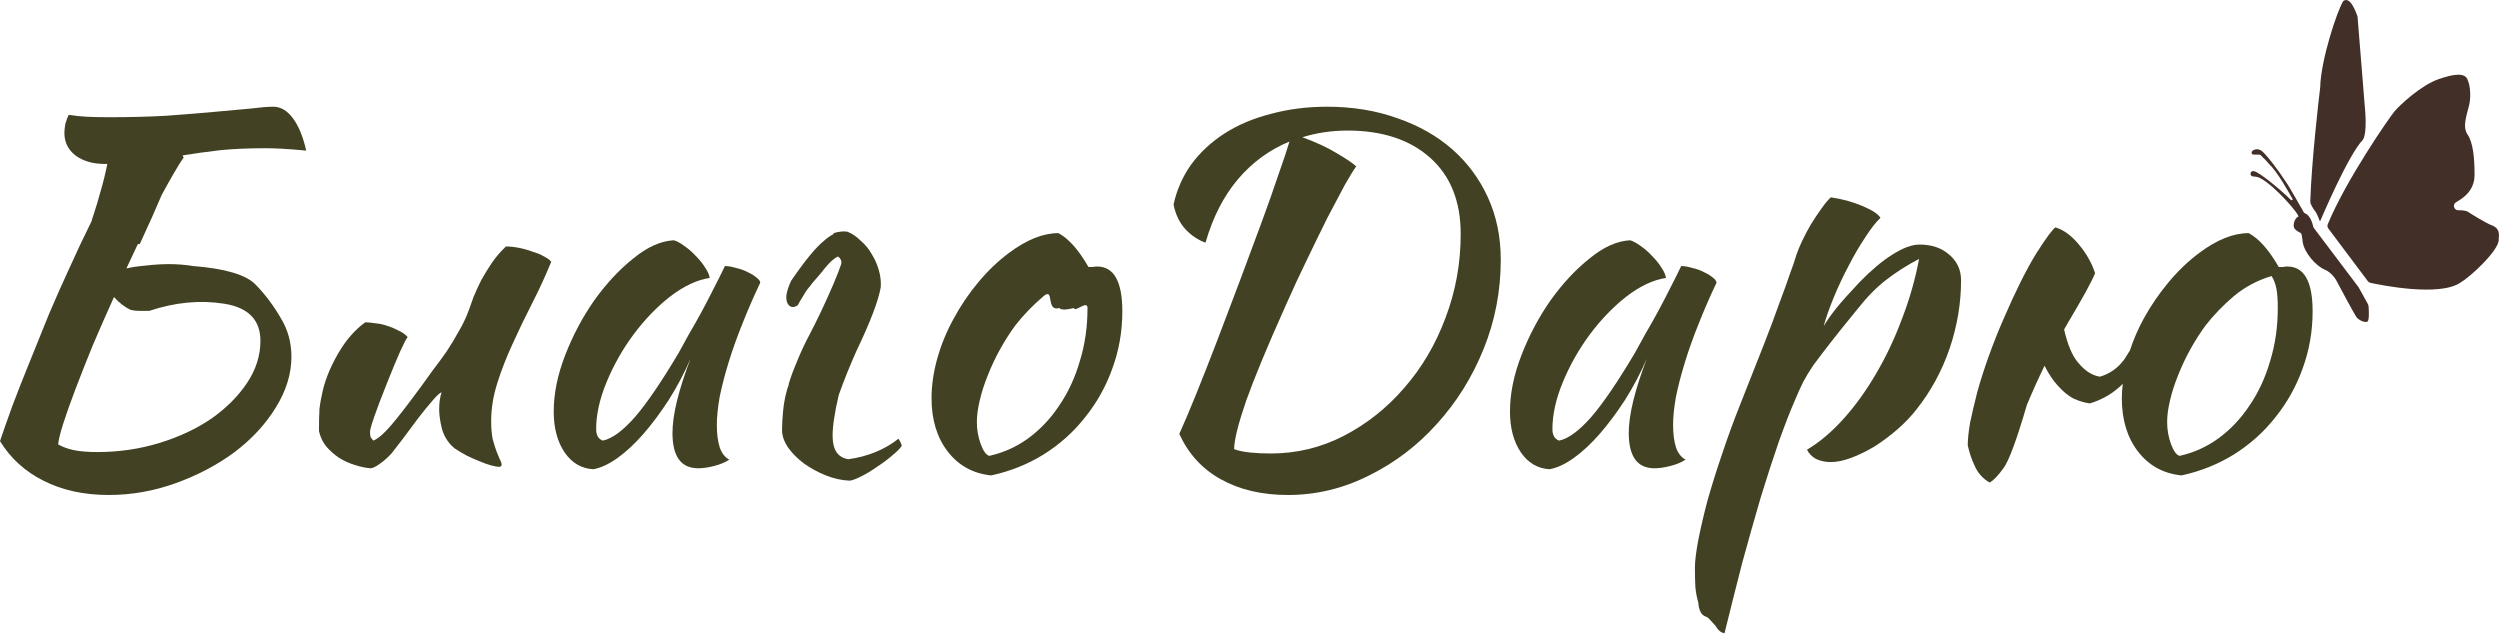 <?xml version="1.0" encoding="UTF-8"?> <svg xmlns="http://www.w3.org/2000/svg" width="1667" height="423" viewBox="0 0 1667 423" fill="none"><path d="M87.144 206.651C83.115 204.743 79.405 201.881 76.012 198.064C71.136 208.878 66.471 219.48 62.019 229.869C57.778 240.259 53.961 249.907 50.569 258.812C47.176 267.718 44.42 275.457 42.3 282.03C40.179 288.603 39.013 293.374 38.801 296.342C41.77 298.039 45.268 299.311 49.297 300.159C53.537 301.007 58.732 301.431 64.881 301.431C79.299 301.431 93.081 299.417 106.227 295.388C119.372 291.36 130.928 285.953 140.893 279.168C150.859 272.17 158.81 264.219 164.747 255.314C170.683 246.408 173.652 237.078 173.652 227.325C173.652 213.331 165.595 205.061 149.48 202.517C133.366 199.972 116.722 201.563 99.548 207.288C96.579 207.288 94.247 207.288 92.551 207.288C91.067 207.288 89.264 207.075 87.144 206.651ZM107.817 130.001C105.909 134.241 103.788 139.118 101.456 144.631C99.548 148.66 96.791 154.703 93.187 162.76H91.915C89.37 168.061 86.826 173.468 84.281 178.981C87.886 178.133 92.233 177.497 97.321 177.072C102.622 176.436 107.817 176.118 112.905 176.118C115.662 176.118 118.312 176.224 120.857 176.436C123.613 176.648 126.263 176.966 128.808 177.391C150.223 179.087 164.11 183.221 170.471 189.795C176.832 196.368 182.345 203.683 187.01 211.74C191.886 219.586 194.325 228.279 194.325 237.821C194.325 249.271 190.826 260.614 183.829 271.852C177.044 282.878 167.927 292.738 156.477 301.431C145.028 309.913 131.988 316.804 117.358 322.105C102.728 327.406 87.78 330.056 72.514 330.056C55.976 330.056 41.452 326.875 28.942 320.514C16.644 314.365 6.997 305.566 0 294.116C2.12 287.755 4.877 279.91 8.269 270.58C11.874 261.038 15.796 251.073 20.037 240.683C24.277 230.081 28.518 219.586 32.758 209.196C37.211 198.806 41.346 189.477 45.162 181.207C50.887 168.485 56.188 157.247 61.064 147.493C61.276 146.433 61.594 145.373 62.019 144.313C63.927 138.588 65.623 132.969 67.107 127.456C68.803 121.731 70.288 115.688 71.56 109.327H69.97C61.913 109.327 55.34 107.419 50.251 103.602C45.374 99.785 42.936 94.803 42.936 88.654C42.936 86.957 43.148 84.943 43.572 82.611C44.208 80.278 44.95 78.264 45.798 76.568C49.827 77.204 53.749 77.628 57.566 77.84C61.594 78.052 66.789 78.158 73.15 78.158C86.508 78.158 99.018 77.84 110.679 77.204C122.341 76.356 132.836 75.507 142.165 74.659C151.707 73.811 159.87 73.069 166.655 72.433C173.44 71.585 178.634 71.161 182.239 71.161C187.116 71.161 191.462 73.705 195.279 78.794C199.095 83.883 202.064 91.092 204.184 100.422C197.399 99.785 191.886 99.361 187.646 99.149C183.617 98.937 180.013 98.831 176.832 98.831C166.019 98.831 156.159 99.255 147.254 100.104C138.137 101.164 129.656 102.33 121.811 103.602C122.023 104.026 122.235 104.556 122.447 105.192C120.539 107.737 118.206 111.447 115.45 116.324C113.118 120.353 110.573 124.912 107.817 130.001Z" fill="#424123"></path><path d="M303.016 298.887C298.987 295.494 296.231 291.254 294.747 286.165C293.475 281.076 292.839 276.729 292.839 273.125C292.839 268.672 293.369 264.855 294.429 261.675C293.581 261.675 291.672 263.371 288.704 266.763C285.736 270.156 282.449 274.185 278.845 278.849C275.452 283.514 272.06 288.073 268.667 292.526C265.275 296.979 262.73 300.265 261.034 302.385C258.278 305.354 255.628 307.686 253.083 309.383C250.751 311.079 248.843 312.033 247.358 312.245C243.966 312.033 240.361 311.291 236.545 310.019C232.94 308.959 229.442 307.368 226.049 305.248C222.869 303.128 220.007 300.583 217.462 297.615C215.13 294.646 213.54 291.254 212.692 287.437C212.692 281.5 212.798 276.623 213.01 272.806C213.434 268.99 214.176 264.855 215.236 260.402C217.144 252.345 220.643 243.97 225.731 235.276C230.82 226.583 236.757 219.798 243.542 214.921C245.45 214.921 247.676 215.133 250.221 215.557C252.765 215.769 255.309 216.299 257.854 217.147C260.61 217.995 263.155 219.055 265.487 220.328C268.031 221.388 270.152 222.872 271.848 224.78C269.939 226.901 265.275 237.291 257.854 255.95C250.433 274.609 246.722 285.317 246.722 288.073C246.722 289.769 246.934 291.042 247.358 291.89C247.994 292.738 248.525 293.374 248.949 293.798C252.129 292.526 256.158 289.027 261.034 283.302C265.911 277.577 272.696 268.778 281.389 256.904C283.509 253.935 285.948 250.543 288.704 246.726C291.672 242.909 294.641 238.881 297.609 234.64C300.578 230.187 303.334 225.629 305.878 220.964C308.635 216.299 310.861 211.634 312.557 206.969C313.405 204.425 314.466 201.457 315.738 198.064C317.222 194.459 318.918 190.749 320.826 186.932C322.947 183.115 325.279 179.299 327.823 175.482C330.58 171.454 333.76 167.743 337.365 164.35C340.121 164.35 343.09 164.668 346.27 165.304C349.45 165.941 352.419 166.789 355.175 167.849C358.144 168.697 360.688 169.757 362.808 171.029C364.928 172.09 366.519 173.256 367.579 174.528C363.762 183.858 359.522 193.081 354.857 202.199C350.192 211.316 345.846 220.328 341.817 229.233C337.789 237.927 334.396 246.62 331.64 255.314C328.884 264.007 327.505 272.488 327.505 280.758C327.505 285.211 327.823 289.133 328.46 292.526C329.308 295.706 330.156 298.463 331.004 300.795C331.852 302.915 332.594 304.718 333.23 306.202C334.078 307.686 334.502 308.959 334.502 310.019C334.502 310.231 334.29 310.549 333.866 310.973C333.654 311.185 333.442 311.291 333.23 311.291C331.746 311.291 329.838 310.973 327.505 310.337C325.173 309.701 322.523 308.746 319.554 307.474C316.798 306.414 313.936 305.142 310.967 303.658C308.211 302.173 305.56 300.583 303.016 298.887Z" fill="#424123"></path><path d="M483.391 177.391C485.512 177.391 487.95 177.815 490.706 178.663C493.675 179.299 496.325 180.253 498.658 181.525C500.99 182.585 502.898 183.752 504.382 185.024C506.079 186.296 506.927 187.462 506.927 188.522C502.686 197.428 498.764 206.439 495.159 215.557C491.555 224.462 488.48 233.05 485.936 241.319C483.391 249.589 481.377 257.328 479.893 264.537C478.621 271.746 477.985 278.001 477.985 283.302C477.985 289.239 478.621 294.222 479.893 298.251C481.165 302.067 483.285 304.824 486.254 306.52C483.709 308.216 480.423 309.595 476.395 310.655C472.366 311.715 468.761 312.245 465.581 312.245C454.131 312.245 448.407 304.4 448.407 288.709C448.407 276.623 452.435 260.084 460.492 239.093C456.252 248.846 451.375 258.07 445.862 266.763C440.35 275.245 434.731 282.772 429.006 289.345C423.281 295.918 417.45 301.325 411.514 305.566C405.789 309.595 400.488 312.033 395.611 312.881C387.766 312.457 381.405 308.746 376.529 301.749C371.652 294.54 369.214 285.423 369.214 274.397C369.214 262.523 371.758 250.013 376.847 236.866C381.936 223.72 388.402 211.528 396.247 200.29C404.305 189.052 412.998 179.723 422.327 172.302C431.656 164.668 440.668 160.64 449.361 160.216C451.481 160.852 453.813 162.124 456.358 164.032C459.114 165.941 461.658 168.167 463.991 170.711C466.535 173.256 468.655 175.906 470.352 178.663C472.048 181.207 473.002 183.434 473.214 185.342C464.733 186.614 455.934 190.749 446.816 197.746C437.911 204.743 429.748 213.224 422.327 223.19C415.118 232.944 409.181 243.44 404.517 254.677C399.852 265.915 397.52 276.411 397.52 286.165C397.52 290.193 399.004 292.738 401.972 293.798C408.121 292.526 415.224 287.331 423.281 278.213C431.338 268.884 441.092 254.571 452.541 235.276C454.662 231.46 456.994 227.219 459.538 222.554C462.295 217.889 465.051 213.012 467.807 207.924C470.564 202.835 473.214 197.746 475.758 192.657C478.515 187.356 481.059 182.267 483.391 177.391Z" fill="#424123"></path><path d="M571.085 234.004C566.632 243.97 562.709 253.723 559.317 263.265C556.561 274.927 555.182 284.044 555.182 290.617C555.182 299.947 558.681 305.142 565.678 306.202C572.039 305.354 578.081 303.764 583.806 301.431C589.531 299.099 594.62 296.13 599.072 292.526C600.344 294.434 601.087 296.024 601.299 297.297C600.026 299.205 597.8 301.431 594.62 303.976C591.651 306.52 588.365 308.959 584.76 311.291C581.156 313.835 577.657 315.956 574.265 317.652C570.872 319.348 568.328 320.302 566.632 320.514C561.331 320.302 556.03 319.136 550.73 317.016C545.429 314.896 540.552 312.245 536.1 309.065C531.859 305.884 528.361 302.385 525.604 298.569C522.848 294.54 521.47 290.617 521.47 286.801C521.47 283.196 521.682 279.168 522.106 274.715C522.53 270.05 523.272 265.703 524.332 261.675C524.756 259.978 525.286 258.282 525.922 256.586V255.95C527.407 251.073 529.209 246.196 531.329 241.319C533.873 234.958 536.63 229.021 539.598 223.508C542.567 217.783 545.111 212.694 547.231 208.242C554.016 193.823 558.575 183.115 560.907 176.118C561.331 173.998 560.589 172.302 558.681 171.029C556.136 172.302 553.38 174.74 550.412 178.345C548.291 181.101 545.535 184.388 542.143 188.204C538.962 192.021 536.948 194.777 536.1 196.474C535.252 197.958 534.404 199.336 533.555 200.608C532.919 201.881 532.389 202.835 531.965 203.471C529.633 205.167 527.619 205.167 525.922 203.471C524.65 201.987 524.12 199.866 524.332 197.11C524.756 194.141 525.816 190.855 527.513 187.25C536.63 173.892 543.945 164.986 549.458 160.534C551.578 158.625 553.698 157.141 555.818 156.081V155.445C559.423 154.385 562.497 154.067 565.042 154.491C568.222 155.763 571.19 157.777 573.947 160.534C576.915 163.078 579.354 166.047 581.262 169.439C583.382 172.832 584.972 176.436 586.033 180.253C587.093 183.858 587.517 187.568 587.305 191.385C585.821 200.29 580.414 214.497 571.085 234.004Z" fill="#424123"></path><path d="M660.909 317.016C648.824 315.744 639.176 310.443 631.967 301.113C624.758 291.784 621.154 279.91 621.154 265.491C621.154 257.01 622.426 248.21 624.971 239.093C627.515 229.975 631.119 221.176 635.784 212.694C640.449 204.001 645.961 195.838 652.322 188.204C658.683 180.571 665.574 173.998 672.995 168.485C684.657 159.792 695.576 155.445 705.754 155.445C712.538 159.049 719.217 166.577 725.79 178.027C726.85 178.027 727.805 178.027 728.653 178.027C729.501 177.815 730.455 177.709 731.515 177.709C742.753 177.709 748.371 187.674 748.371 207.606C748.371 220.964 746.145 233.686 741.693 245.772C737.452 257.646 731.409 268.46 723.564 278.213C715.931 287.967 706.708 296.236 695.894 303.022C685.293 309.595 673.631 314.259 660.909 317.016ZM677.13 216.829C673.525 221.706 670.133 227.007 666.952 232.732C663.772 238.457 661.015 244.288 658.683 250.225C656.351 255.95 654.549 261.569 653.276 267.082C652.004 272.382 651.368 277.153 651.368 281.394C651.368 286.483 652.216 291.36 653.912 296.024C655.609 300.689 657.517 303.34 659.637 303.976C669.179 301.855 677.872 297.933 685.717 292.208C693.774 286.271 700.665 278.955 706.39 270.262C712.326 261.569 716.885 251.709 720.066 240.683C723.458 229.657 725.154 217.889 725.154 205.379C725.154 199.866 716.708 208.56 716.072 205.379C716.072 205.34 707.874 207.712 706.39 205.379C697.06 208.136 703.315 191.279 695.894 197.428C688.685 203.577 682.43 210.044 677.13 216.829Z" fill="#424123"></path><path d="M786.348 289.345C789.528 282.348 793.345 273.337 797.797 262.311C802.25 251.285 806.915 239.411 811.791 226.689C816.668 213.755 821.651 200.608 826.739 187.25C831.828 173.68 836.599 160.852 841.051 148.766C845.504 136.68 849.32 125.866 852.501 116.324C855.893 106.783 858.332 99.468 859.816 94.379C846.458 99.891 835.008 108.267 825.467 119.505C815.926 130.743 808.717 144.843 803.84 161.806C798.964 160.11 794.511 157.141 790.482 152.9C786.454 148.448 783.803 142.935 782.531 136.362C784.652 126.608 788.574 117.703 794.299 109.645C800.236 101.588 807.657 94.697 816.562 88.972C825.467 83.247 835.751 78.9 847.412 75.931C859.074 72.751 871.583 71.161 884.941 71.161C901.904 71.161 917.488 73.705 931.694 78.794C945.9 83.671 958.091 90.562 968.269 99.468C978.446 108.373 986.397 119.081 992.122 131.591C997.847 144.101 1000.71 157.989 1000.71 173.256C1000.71 194.035 996.893 213.861 989.26 232.732C981.627 251.603 971.237 268.248 958.091 282.666C945.158 297.085 930.104 308.534 912.929 317.016C895.755 325.709 877.732 330.056 858.862 330.056C841.475 330.056 826.527 326.557 814.018 319.56C801.72 312.775 792.497 302.703 786.348 289.345ZM898.617 87.063C888.016 87.063 877.944 88.548 868.403 91.516C877.732 94.909 885.471 98.513 891.62 102.33C897.769 105.935 902.01 108.797 904.342 110.917C902.646 113.25 900.101 117.384 896.709 123.321C893.529 129.258 889.712 136.468 885.259 144.949C881.019 153.43 876.46 162.76 871.583 172.938C866.707 182.903 861.936 193.187 857.272 203.789C845.186 230.717 836.387 251.921 830.874 267.4C825.573 282.878 822.923 293.586 822.923 299.523C825.891 300.583 829.496 301.325 833.736 301.749C837.977 302.173 842.536 302.385 847.412 302.385C864.587 302.385 880.807 298.463 896.073 290.617C911.551 282.56 925.015 271.852 936.464 258.494C948.126 245.136 957.243 229.657 963.816 212.058C970.601 194.247 973.994 175.588 973.994 156.081C973.994 134.241 967.209 117.278 953.639 105.192C940.069 93.106 921.728 87.063 898.617 87.063Z" fill="#424123"></path><path d="M1121.03 177.391C1123.15 177.391 1125.59 177.815 1128.35 178.663C1131.31 179.299 1133.97 180.253 1136.3 181.525C1138.63 182.585 1140.54 183.752 1142.02 185.024C1143.72 186.296 1144.57 187.462 1144.57 188.522C1140.33 197.428 1136.4 206.439 1132.8 215.557C1129.19 224.462 1126.12 233.05 1123.58 241.319C1121.03 249.589 1119.02 257.328 1117.53 264.537C1116.26 271.746 1115.62 278.001 1115.62 283.302C1115.62 289.239 1116.26 294.222 1117.53 298.251C1118.81 302.067 1120.93 304.824 1123.89 306.52C1121.35 308.216 1118.06 309.595 1114.03 310.655C1110.01 311.715 1106.4 312.245 1103.22 312.245C1091.77 312.245 1086.05 304.4 1086.05 288.709C1086.05 276.623 1090.08 260.084 1098.13 239.093C1093.89 248.846 1089.02 258.07 1083.5 266.763C1077.99 275.245 1072.37 282.772 1066.65 289.345C1060.92 295.918 1055.09 301.325 1049.15 305.566C1043.43 309.595 1038.13 312.033 1033.25 312.881C1025.41 312.457 1019.05 308.746 1014.17 301.749C1009.29 294.54 1006.85 285.423 1006.85 274.397C1006.85 262.523 1009.4 250.013 1014.49 236.866C1019.58 223.72 1026.04 211.528 1033.89 200.29C1041.94 189.052 1050.64 179.723 1059.97 172.302C1069.3 164.668 1078.31 160.64 1087 160.216C1089.12 160.852 1091.45 162.124 1094 164.032C1096.75 165.941 1099.3 168.167 1101.63 170.711C1104.18 173.256 1106.3 175.906 1107.99 178.663C1109.69 181.207 1110.64 183.434 1110.85 185.342C1102.37 186.614 1093.57 190.749 1084.46 197.746C1075.55 204.743 1067.39 213.224 1059.97 223.19C1052.76 232.944 1046.82 243.44 1042.16 254.677C1037.49 265.915 1035.16 276.411 1035.16 286.165C1035.16 290.193 1036.64 292.738 1039.61 293.798C1045.76 292.526 1052.86 287.331 1060.92 278.213C1068.98 268.884 1078.73 254.571 1090.18 235.276C1092.3 231.46 1094.63 227.219 1097.18 222.554C1099.93 217.889 1102.69 213.012 1105.45 207.924C1108.2 202.835 1110.85 197.746 1113.4 192.657C1116.15 187.356 1118.7 182.267 1121.03 177.391Z" fill="#424123"></path><path d="M1137.48 411.16C1134.51 410.311 1132.82 407.131 1132.39 401.618C1131.55 398.862 1130.91 395.575 1130.49 391.758C1130.27 387.942 1130.17 383.595 1130.17 378.718C1130.17 374.265 1130.91 368.116 1132.39 360.271C1133.88 352.638 1135.89 343.944 1138.44 334.191C1141.19 324.437 1144.48 313.941 1148.3 302.703C1152.11 291.254 1156.35 279.698 1161.02 268.036C1166.74 253.405 1171.73 240.789 1175.97 230.187C1180.21 219.374 1183.71 210.044 1186.46 202.199C1189.43 194.353 1191.76 187.886 1193.46 182.797C1195.37 177.709 1196.85 173.362 1197.91 169.757C1198.76 167.213 1200.03 164.138 1201.73 160.534C1203.42 156.929 1205.33 153.324 1207.45 149.72C1209.78 145.903 1212.12 142.405 1214.45 139.224C1216.78 135.832 1218.9 133.287 1220.81 131.591C1228.23 132.651 1235.23 134.559 1241.8 137.316C1248.37 140.072 1252.4 142.723 1253.89 145.267C1250.92 148.024 1247.53 152.37 1243.71 158.307C1239.89 164.032 1236.18 170.393 1232.58 177.391C1228.97 184.176 1225.69 191.173 1222.72 198.382C1219.75 205.591 1217.52 211.952 1216.04 217.465C1218.16 213.861 1220.92 209.938 1224.31 205.697C1227.7 201.457 1232.9 195.626 1239.89 188.204C1247.74 180.147 1255.05 173.998 1261.84 169.757C1268.83 165.304 1274.88 163.078 1279.97 163.078C1288.02 163.078 1294.6 165.304 1299.69 169.757C1304.99 174.21 1307.64 179.935 1307.64 186.932C1307.64 202.199 1305.09 217.359 1300 232.414C1294.91 247.256 1287.6 260.72 1278.06 272.806C1274.45 277.471 1270.21 281.924 1265.34 286.165C1260.46 290.405 1255.37 294.222 1250.07 297.615C1244.77 300.795 1239.57 303.34 1234.49 305.248C1229.4 307.156 1224.84 308.11 1220.81 308.11C1216.99 308.11 1213.6 307.368 1210.63 305.884C1207.88 304.188 1205.97 302.173 1204.91 299.841C1213.18 294.964 1221.23 288.179 1229.08 279.486C1236.92 270.792 1244.13 260.826 1250.71 249.589C1257.49 238.139 1263.32 225.841 1268.2 212.694C1273.29 199.548 1277.1 186.19 1279.65 172.62C1271.59 176.86 1264.28 181.525 1257.7 186.614C1251.34 191.491 1244.98 197.958 1238.62 206.015C1230.99 215.345 1224.94 222.872 1220.49 228.597C1216.04 234.322 1212.33 239.199 1209.36 243.228C1206.6 247.256 1204.27 251.073 1202.36 254.677C1200.67 258.07 1198.76 262.311 1196.64 267.4C1193.67 274.185 1190.17 283.196 1186.14 294.434C1182.33 305.46 1178.3 317.864 1174.06 331.646C1170.03 345.429 1165.89 360.059 1161.65 375.538C1157.63 391.228 1153.7 406.813 1149.89 422.292C1147.55 421.867 1145.54 420.171 1143.84 417.203C1142.15 415.294 1140.88 413.916 1140.03 413.068C1139.39 412.22 1138.54 411.584 1137.48 411.16Z" fill="#424123"></path><path d="M1470.81 216.829C1467.2 221.706 1463.81 227.007 1460.63 232.732C1457.45 238.457 1454.69 244.288 1452.36 250.225C1450.03 255.95 1448.23 261.569 1446.95 267.082C1445.68 272.382 1445.05 277.153 1445.05 281.394C1445.05 286.483 1445.89 291.36 1447.59 296.024C1449.29 300.689 1451.19 303.34 1453.32 303.976C1462.86 301.855 1471.55 297.933 1479.39 292.208C1487.45 286.271 1494.34 278.955 1500.07 270.262C1506 261.569 1510.56 251.709 1513.74 240.683C1517.14 229.657 1518.83 217.889 1518.83 205.379C1518.83 199.866 1518.51 195.52 1517.88 192.339C1517.24 189.158 1516.18 186.402 1514.7 184.07C1505.37 186.826 1496.99 191.279 1489.57 197.428C1482.36 203.577 1476.11 210.044 1470.81 216.829ZM1363.31 243.864C1359.28 252.133 1355.36 260.826 1351.54 269.944C1344.54 293.904 1339.24 308.11 1335.64 312.563C1332.25 317.228 1329.28 320.302 1326.73 321.787C1322.28 319.242 1318.99 315.638 1316.87 310.973C1314.75 306.52 1313.16 301.855 1312.1 296.979C1312.1 292.95 1312.63 287.861 1313.69 281.712C1314.97 275.563 1316.56 268.778 1318.46 261.357C1320.58 253.723 1323.13 245.772 1326.1 237.503C1329.07 229.233 1332.35 220.964 1335.96 212.694C1344.01 194.035 1351.33 179.405 1357.9 168.803C1364.69 158.201 1368.93 152.476 1370.62 151.628C1376.14 153.324 1381.33 157.141 1386.21 163.078C1391.08 168.803 1394.69 175.164 1397.02 182.161C1394.69 187.886 1388.65 198.912 1378.89 215.239L1376.35 219.692C1378.68 229.869 1381.76 237.185 1385.57 241.637C1390.02 247.15 1394.9 250.331 1400.2 251.179C1406.77 249.271 1412.18 245.454 1416.42 239.729C1417.69 237.821 1418.97 235.806 1420.24 233.686C1422.57 226.477 1425.65 219.374 1429.46 212.376C1434.13 203.895 1439.64 195.838 1446 188.204C1452.36 180.571 1459.25 173.998 1466.67 168.485C1478.33 159.792 1489.25 155.445 1499.43 155.445C1506.22 159.049 1512.9 166.577 1519.47 178.027C1520.53 178.027 1521.48 178.027 1522.33 178.027C1523.18 177.815 1524.13 177.709 1525.19 177.709C1536.43 177.709 1542.05 187.674 1542.05 207.606C1542.05 220.964 1539.82 233.686 1535.37 245.772C1531.13 257.646 1525.09 268.46 1517.24 278.213C1509.61 287.967 1500.39 296.236 1489.57 303.022C1478.97 309.595 1467.31 314.259 1454.59 317.016C1442.5 315.744 1432.85 310.443 1425.65 301.113C1418.44 291.784 1414.83 279.91 1414.83 265.491C1414.83 262.311 1415.04 259.13 1415.47 255.95C1409.32 262.099 1402 266.445 1393.52 268.99C1390.13 268.566 1386.53 267.506 1382.71 265.809C1379.1 263.901 1375.61 261.039 1372.21 257.222C1369.03 253.829 1366.07 249.377 1363.31 243.864Z" fill="#424123"></path><path d="M1572.79 191.688L1578.75 202.434C1579.12 203.091 1579.33 203.819 1579.39 204.568C1579.57 207.189 1579.87 213.426 1578.7 214.359C1577.21 215.542 1572.73 213.471 1571.24 211.4C1569.75 209.328 1558.82 188.797 1558.42 188.045C1558.41 188.03 1558.4 188.019 1558.4 188.004C1558.22 187.622 1555.53 182.024 1550.05 179.74C1544.41 177.384 1536.7 168.883 1535.45 161.513C1535.43 161.433 1535.43 161.353 1535.43 161.273C1535.39 160.314 1534.95 157.802 1534.71 156.421C1534.61 155.853 1534.23 155.367 1533.7 155.122C1532.32 154.477 1529.68 152.997 1529.46 151.038C1529.16 148.375 1530.65 145.121 1532.44 144.529C1534.23 143.937 1516.63 123.521 1507.08 118.787C1506.07 118.076 1504.1 117.775 1502.33 117.653C1500.13 117.502 1500.06 114.316 1502.25 114.082C1502.3 114.076 1502.34 114.073 1502.38 114.07C1502.58 114.052 1502.76 114.147 1502.96 114.171C1506.5 114.582 1522.06 127.722 1527.42 133.176C1528.12 133.889 1529.07 133.353 1528.58 132.504C1525.61 127.438 1519.04 115.135 1512.7 108.972C1512.45 108.735 1512.09 108.321 1511.88 108.055C1511.21 107.208 1509.92 105.865 1508.72 104.8C1508.34 104.46 1507.99 104.087 1507.67 103.684C1507.53 103.507 1507.47 103.448 1507.33 103.368C1506.99 103.187 1506.61 103.102 1506.23 103.102H1505.59C1504.82 103.102 1501.93 103.161 1501.71 102.806C1500.22 100.439 1504.1 99.255 1505.59 99.551C1506.54 99.74 1507.49 100.092 1508.23 100.714C1511.89 103.797 1519.67 114.28 1522.98 119.432C1523.28 119.896 1523.59 120.352 1523.91 120.796C1526.54 124.4 1534.72 139.052 1536.32 141.86C1536.42 142.029 1536.75 142.058 1536.92 142.156C1538.09 142.836 1540.86 144.035 1542.52 151.287C1542.57 151.512 1542.66 151.725 1542.8 151.911C1545.44 155.48 1571.09 189.394 1572.66 191.469C1572.71 191.537 1572.75 191.605 1572.8 191.679L1572.79 191.688Z" fill="#422F28"></path><path d="M1540.79 135.951C1541.01 136.33 1541.99 138.614 1543.49 140.517C1545.8 143.431 1546.72 148.153 1547.06 147.491C1547.66 146.31 1565.48 103.717 1575.66 93.095C1578.66 88.073 1576.91 71.794 1576.91 71.794L1572.01 11.122C1572.01 11.122 1567.57 -3.389 1562.49 0.739C1558.59 6.645 1547.45 40.051 1547.1 58.393C1546.19 65.444 1541.22 108.951 1540.5 134.469C1540.49 134.8 1540.79 135.948 1540.79 135.948V135.951Z" fill="#422F28"></path><path d="M1552.51 152.337L1578.88 187.501C1579.3 188.06 1579.91 188.448 1580.6 188.598C1587.57 190.113 1626.69 198.055 1640.65 188.415C1640.7 188.38 1640.75 188.347 1640.81 188.314C1647.13 184.663 1666.54 166.854 1666.17 159.595C1666.16 159.379 1666.14 159.163 1666.16 158.945C1666.29 156.719 1667.28 152.382 1661.37 150.151C1657.79 148.967 1646.45 141.866 1645.25 140.978C1643.46 140.386 1642.04 140.162 1639.21 140.206C1636.38 140.25 1635.16 136.59 1637.51 134.975C1638 134.637 1638.54 134.297 1639.15 133.954C1639.22 133.915 1639.29 133.871 1639.36 133.827C1640.81 132.818 1650.03 128.051 1650.03 116.715C1650.03 105.38 1649.13 95.115 1645.25 89.494C1641.37 83.872 1645.85 74.107 1646.74 68.486C1647.64 62.864 1647.04 56.65 1645.25 52.803C1643.46 48.957 1637.79 48.661 1626 52.803C1614.21 56.946 1600.35 69.897 1596.69 74.22C1593.09 78.472 1564.2 120.278 1552.16 149.52C1551.77 150.455 1551.91 151.524 1552.52 152.334L1552.51 152.337Z" fill="#422F28"></path></svg> 